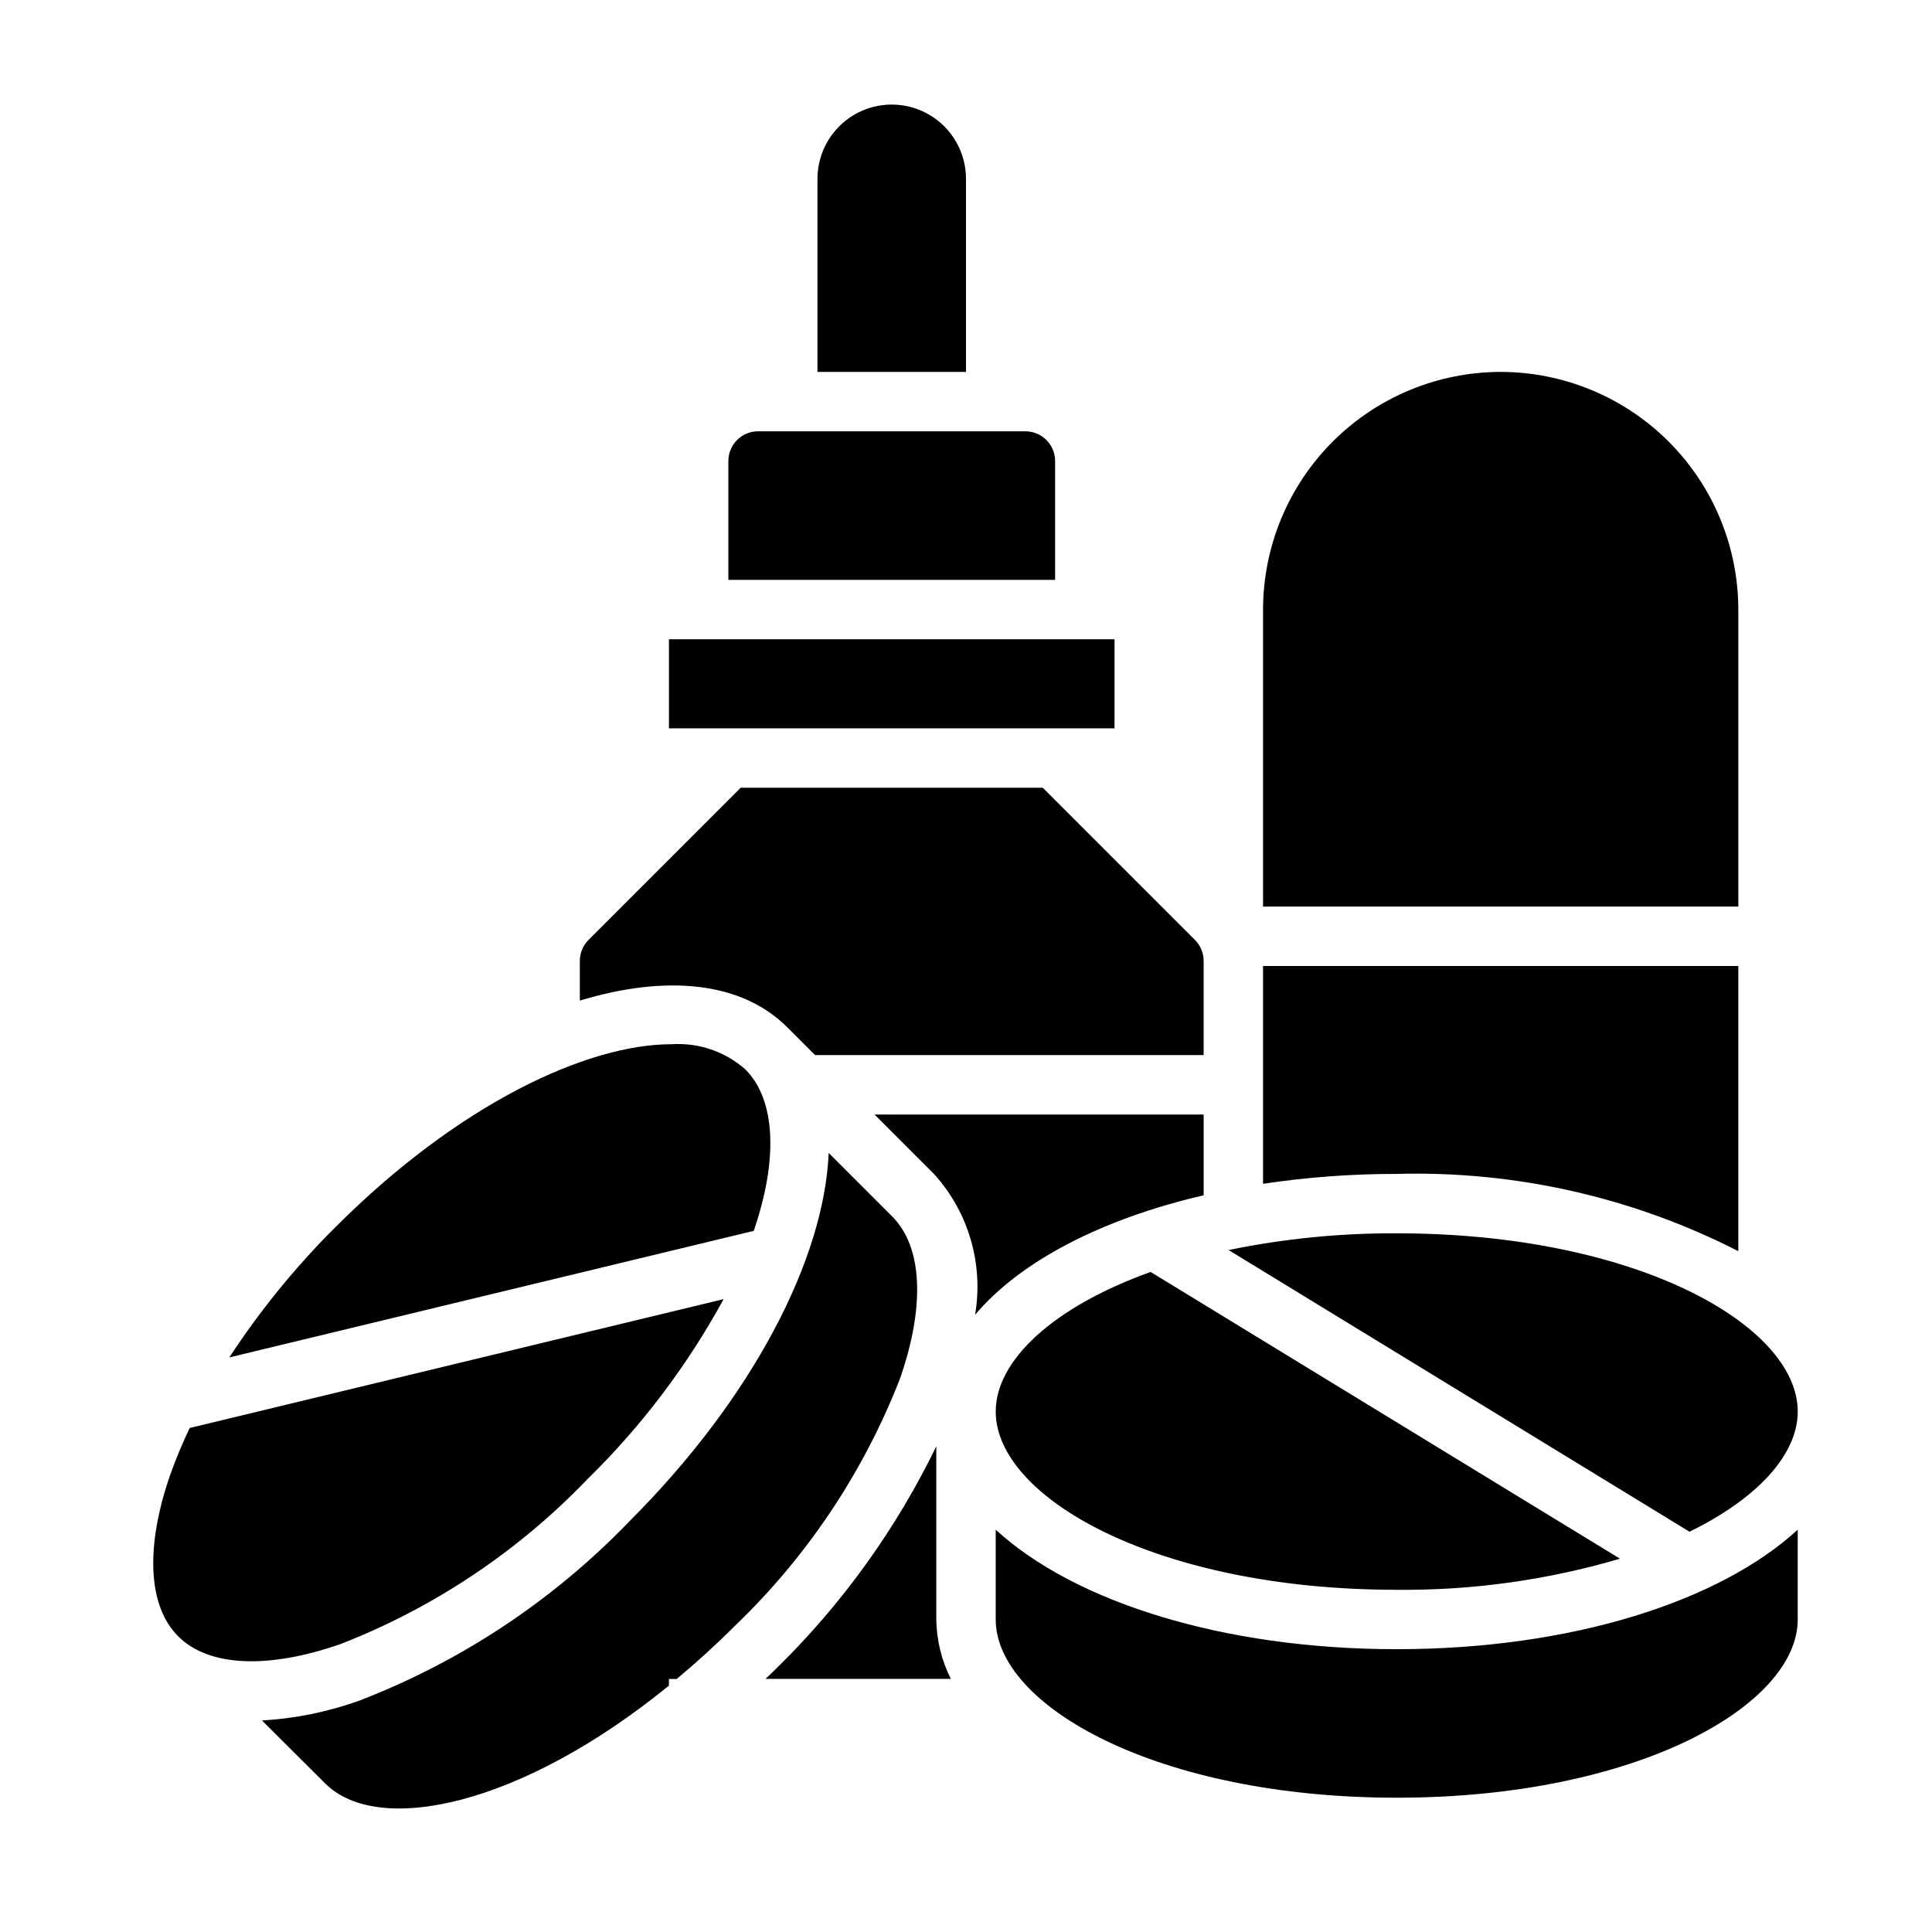 <?xml version="1.0" encoding="UTF-8"?>
<!-- Uploaded to: ICON Repo, www.svgrepo.com, Generator: ICON Repo Mixer Tools -->
<svg fill="#000000" width="800px" height="800px" version="1.1" viewBox="144 144 512 512" xmlns="http://www.w3.org/2000/svg">
 <path d="m230.19 616.64-16.762-16.695c8.875-0.508 17.625-2.305 25.98-5.332 27.004-10.434 51.395-26.656 71.461-47.523 32.652-32.645 51.547-69.398 52.742-97.543l16.832 16.832c8.039 8.039 8.785 23.719 2.039 43.035-9.656 24.766-24.598 47.121-43.785 65.512-5.109 5.109-10.234 9.746-15.375 14.027h-2.047v1.754c-39.227 31.965-77.059 39.938-91.086 25.934zm232.79-161.54v5.668c-27.145 6.297-48.68 17.555-60.574 31.668l-0.004 0.004c2.285-13.402-1.688-27.113-10.785-37.219l-15.859-15.863h87.223zm-14.059 25.977 124.38 75.988-0.004 0.004c-19.199 5.664-39.133 8.441-59.148 8.242-63.566 0-106.27-24.406-106.27-47.234 0-13.609 15.285-27.75 41.043-36.996zm-99.047 104.95c17.355-17.008 31.652-36.883 42.254-58.75v45.902c0.074 5.473 1.391 10.855 3.852 15.742h-49.113c1.008-0.969 2.016-1.902 3.008-2.894zm164.27 34.383c-63.566 0-106.27-24.402-106.27-47.23v-23.797c20.758 19.074 60.102 31.668 106.27 31.668 46.168 0 85.512-12.594 106.27-31.668v23.797c0 22.828-42.703 47.23-106.27 47.23zm77.586-70.492-122.14-74.645c14.66-3.016 29.59-4.5 44.559-4.43 63.566 0 106.27 24.402 106.27 47.23 0 11.273-10.461 22.934-28.684 31.844zm-77.586-94.82c-11.859-0.012-23.699 0.863-35.426 2.621v-57.723h125.95v75.57c-27.988-14.289-59.117-21.324-90.527-20.469zm27.551-212.54c16.695 0.02 32.703 6.66 44.512 18.465 11.805 11.809 18.445 27.812 18.465 44.512v78.719h-125.95v-78.719c0.02-16.699 6.66-32.703 18.465-44.512 11.809-11.805 27.816-18.445 44.512-18.465zm-181.06-51.168c0-7.031 3.754-13.527 9.84-17.043 6.09-3.516 13.594-3.516 19.684 0 6.086 3.516 9.84 10.012 9.84 17.043v51.168h-39.363zm-23.613 74.785c0-4.348 3.523-7.875 7.871-7.875h70.848c2.09 0 4.09 0.832 5.566 2.309 1.477 1.477 2.305 3.477 2.305 5.566v31.488h-86.59zm-15.742 47.23h118.08v23.617h-118.08zm-23.617 85.246c-0.004-2.09 0.828-4.094 2.305-5.574l40.312-40.312h80.074l40.312 40.312c1.48 1.48 2.309 3.484 2.309 5.574v24.961h-102.97l-7.359-7.359c-12.195-12.195-32.148-13.996-54.984-7.086zm-64.691 70.477c32.652-32.645 66.621-48.398 88.953-48.398l-0.004 0.004c7.156-0.48 14.211 1.914 19.594 6.652 7.973 7.973 8.816 23.617 2.234 42.809l-138.98 33.539c8.172-12.48 17.621-24.078 28.195-34.605zm-43.785 65.48c1.48-4.144 3.184-8.211 5.09-12.176l141.49-34.148c-9.578 17.562-21.707 33.613-35.996 47.617-18.391 19.191-40.746 34.137-65.512 43.789-19.309 6.731-35 5.992-43.035-2.047-8.039-8.035-8.789-23.684-2.039-43.035z"/>
</svg>